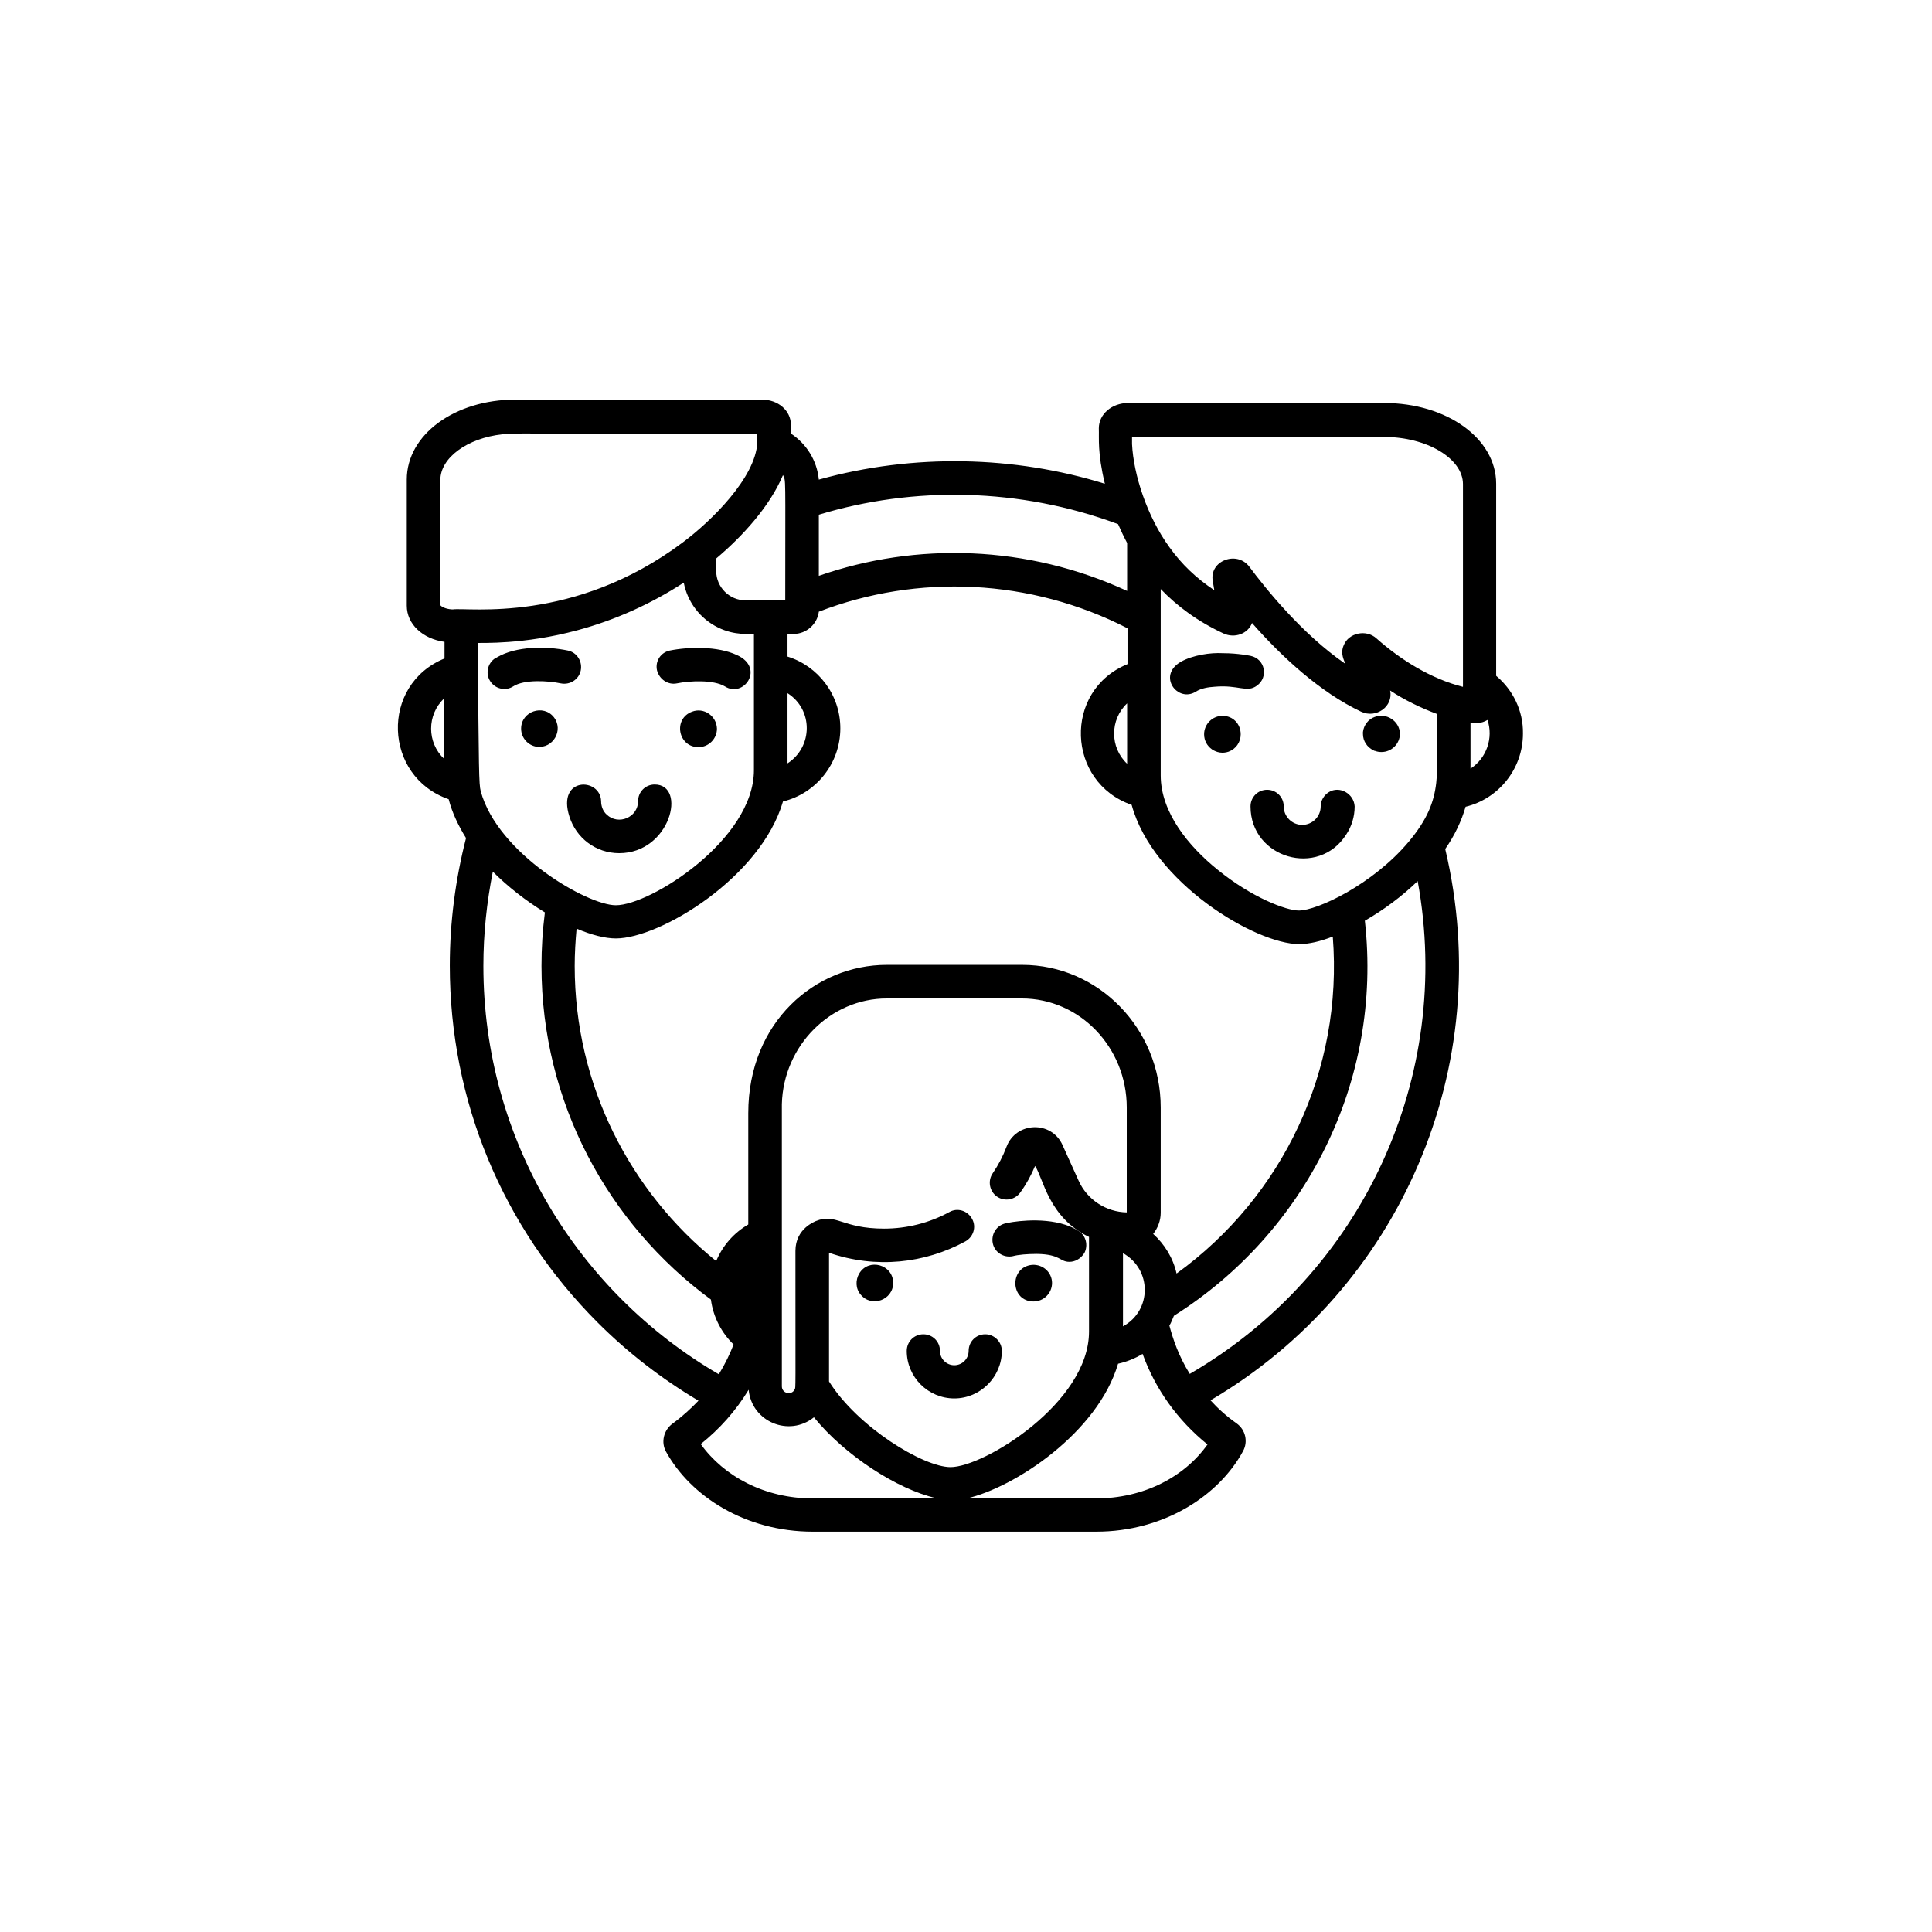 <?xml version="1.0" encoding="utf-8"?>
<!-- Generator: Adobe Illustrator 19.0.0, SVG Export Plug-In . SVG Version: 6.00 Build 0)  -->
<svg version="1.1" id="图层_1" xmlns="http://www.w3.org/2000/svg" xmlns:xlink="http://www.w3.org/1999/xlink" x="0px" y="0px"
	 width="512px" height="512px" viewBox="96 -206 512 512" style="enable-background:new 96 -206 512 512;" xml:space="preserve">
<g>
	<path d="M492.5-26.9v-50.9c0-12-13.1-21.4-29.7-21.4H395c-4.4,0-7.8,3-7.8,6.7c0.1,2.7-0.4,6.4,1.6,14.7
		c-23.9-7.4-50.6-8.1-75.8-1.1c-0.5-5.1-3.3-9.5-7.4-12.2v-2.3c0-3.8-3.4-6.7-7.7-6.7h-65.3c-16.1,0-28.8,9.3-28.8,21.2v33.4
		c0,4.9,4.2,8.8,10,9.6v4.4c-17.1,7-16.2,31.3,1.1,37.3c0.9,3.5,2.5,6.9,4.6,10.3c-2.8,10.9-4.3,22.3-4.3,33.8
		c0,35.7,13.9,69.3,39.2,94.6c8.1,8.1,17.1,15,26.7,20.7c-2,2.1-4.3,4.2-6.9,6.1c-2.3,1.7-3.1,4.9-1.7,7.4
		c6.5,11.8,21,21.2,38.9,21.2h75.1c17.9,0,32.5-9.5,38.9-21.3c1.4-2.5,0.7-5.7-1.7-7.4c-2.7-1.9-5-4-6.9-6.1
		C467,135.6,492.7,76.7,479,19c2.5-3.6,4.3-7.4,5.4-11.2c8.7-2.1,15.2-10,15.2-19.4C499.7-17.7,496.9-23.2,492.5-26.9z M213.7-4.9
		c-4.6-4.3-4.6-11.7,0-16V-4.9z M313-69.6c25.1-7.6,53.2-7.2,79.3,2.5c0.7,1.6,1.5,3.3,2.4,5v12.7c-26.4-12.2-55.9-13-81.7-4V-69.6z
		 M304.7-38h1.6c3.4,0,6.3-2.6,6.7-5.9c26.2-10.1,56.1-8.8,81.8,4.4v9.5c-17.1,7-16.2,31.3,1.1,37.3c5.6,20.6,32.8,36.9,44.4,36.9
		c2.5,0,5.6-0.7,8.9-2c2.8,35.4-13.3,69-41.4,89.3c-0.9-4.1-3.2-7.8-6.2-10.5c1.2-1.5,2-3.5,2-5.6V87.5c0-20.9-16.5-37.8-36.7-37.8
		H331c-18.9,0-36.7,15.1-36.7,39.3c0,7.2,0,27,0,29.5c-3.8,2.2-6.8,5.6-8.5,9.7C263,109.8,248.3,81.6,248.3,50
		c0-3.3,0.2-6.6,0.5-9.9c4,1.7,7.6,2.6,10.4,2.6c11.7,0,38.4-16.1,44.3-36.3c8.7-2.1,15.2-10,15.2-19.4c0-8.9-5.9-16.5-14-19V-38z
		 M394.7-19.6v16C390.1-7.9,390.1-15.3,394.7-19.6z M393.6,145.5c0-4.5,0-14.9,0-19.4C401.3,130.4,401.3,141.3,393.6,145.5z
		 M304.7-22.3c6.8,4.3,6.8,14.2,0,18.6V-22.3z M303.5-80.1c0.8,1.8,0.6-1,0.6,33.2c-3.7,0-6.7,0-10.5,0c-4.3,0-7.8-3.5-7.8-7.8
		c0-0.1,0-3.4,0-3.3C292.8-63.9,300-71.8,303.5-80.1z M216-44.5c-1.1,0-2.7-0.4-3.3-1.1v-33.2c0-5.9,7.2-11.1,16.4-12.1
		c3.2-0.4,1-0.1,67.6-0.2c0,2.3,0,1.8,0,2.4c-0.5,9.3-12.1,20.7-19.7,26.4C248.1-40.6,220-45.1,216-44.5z M222.6-35.6
		c1-0.1,12.1,0.5,26.5-3.4c10-2.7,19.5-7,28.1-12.6c1,5.2,4.4,9.6,9.1,11.9c4.5,2.2,8.2,1.6,9.5,1.7v36.1
		c0,18.4-27.4,35.8-36.6,35.8c-7.6,0-31.3-13.7-35.8-30.2C222.9,1.8,222.9-1.6,222.6-35.6z M224.1,50c0-8.6,0.9-16.9,2.5-25
		c3.9,3.9,8.7,7.7,13.8,10.8c-0.6,4.7-0.9,9.4-0.9,14.2c0,36.2,17.7,68.4,44.9,88.4c0.6,4.6,2.8,8.8,6,11.9
		c-0.9,2.4-2.2,5.1-3.9,7.9C249.2,136.5,224.1,96.1,224.1,50z M311.4,191.1c-12.8,0-23.6-5.9-29.7-14.4c5-4,9.3-8.8,12.7-14.4
		c0.8,8.5,10.7,12.6,17.3,7.3c8.3,10.2,22.2,19.1,32.3,21.4H311.4z M315.7,160.1c0-11.3,0-22.7,0-34.1c12.5,4.3,25.4,2.8,36.1-3
		c2.2-1.2,3-3.9,1.8-6c-1.2-2.2-3.9-3-6-1.8c-5.3,2.9-11.3,4.4-17.3,4.4c-11.2,0-12.7-4.2-18.1-2c-0.1,0.1-5.4,1.9-5.4,7.9
		c0,38,0.1,36.1-0.2,36.7v0c-0.8,1.7-3.4,1.1-3.4-0.8c0-30.4,0-68.4,0-74.8c0.4-15.5,12.9-28,27.8-28h35.8c15.4,0,27.8,13,27.8,28.9
		v27.8c-5.4-0.1-10.5-3.3-12.8-8.5l-4.2-9.3c-2.9-6.6-12.4-6.3-14.9,0.5c-0.9,2.4-2.1,4.7-3.6,6.9c-1.4,2-0.9,4.8,1.1,6.2
		c2,1.4,4.8,0.9,6.2-1.1c1.6-2.2,2.9-4.6,3.9-7c2.2,3.2,3.5,13.6,14.3,18.8v25.1c0,18.8-27.8,35.9-36.7,35.9
		C340.7,182.8,323.3,172.2,315.7,160.1z M386.4,191.1h-34.2c12.7-2.9,34.7-17.4,40.1-35.7c2.3-0.5,4.5-1.4,6.5-2.6
		c3.4,9.4,9.3,17.6,17.2,24C409.9,185.4,399.1,191.1,386.4,191.1z M411.3,158.1c-3-4.8-4.5-9.4-5.4-12.8c0.5-0.8,0.8-1.7,1.2-2.6
		c34.7-21.9,55.4-62,50.6-104.7c4.9-2.8,9.9-6.5,14-10.5C481.2,79.3,457.1,131.5,411.3,158.1z M469.3,17.1
		c-9.5,11.3-24.2,18.2-29.1,18.2c-3.3,0-12.4-3.4-21.5-10.8c-7.7-6.2-15.1-15.2-15.1-25c0-5.7,0-43.8,0-49.4
		c4.3,4.5,9.8,8.6,16.7,11.8c2.9,1.3,6.4,0.1,7.5-2.8c7.9,9,18.1,18.4,28.9,23.5c4,1.9,8.6-1.4,7.7-5.6c3.8,2.5,8.1,4.6,12.4,6.2
		C476.4-1.4,479.2,5.3,469.3,17.1z M483.6-24c-8.3-2.1-16.4-7.1-22.8-12.8c-2.7-2.5-7.4-1.5-8.7,1.8c-1,2.3,0.2,4.1,0.4,4.9
		c-11.6-8-21.3-20.2-25.4-25.7c-3.3-4.4-10.7-1.6-9.7,3.8l0.4,2.4c-4.7-3.1-8.7-6.9-11.9-11.4c-5.9-8.1-9.5-19.2-9.9-27.3v-1.9h66.8
		c11.3,0,20.9,5.7,20.9,12.5V-24z M485.7-2.3v-12.2c1.4,0.2,2.8,0.3,4.5-0.7C491.8-10.5,490-5.1,485.7-2.3z"/>
	<path d="M460.3-16c-1.7,0.6-2.9,2.2-3.1,4v0c0,0.2,0,0.3,0,0.5c0,1.9,1.1,3.5,2.7,4.3c0.2,0.1,0.3,0.2,0.5,0.2
		c0.5,0.2,1.1,0.3,1.7,0.3c2.7,0,4.9-2.2,4.9-4.9C466.9-14.9,463.4-17.2,460.3-16z"/>
	<path d="M420-16.3c-2.7,0-4.9,2.2-4.9,4.9c0,3.4,3.4,5.7,6.5,4.6c1.9-0.7,3.2-2.5,3.2-4.6C424.8-14.2,422.7-16.3,420-16.3z"/>
	<path d="M427.4-32.2c-0.1,0-3.3-0.7-7.2-0.7c0,0,0,0-0.1,0c-3.3-0.2-8,0.5-11.2,2.3c0,0,0,0,0,0c-6.3,3.7-0.8,10.9,4,7.9
		c1.4-0.9,3.3-1.2,4.9-1.3c6.5-0.6,8.6,1.7,11.3-0.3C432.2-26.5,431.3-31.4,427.4-32.2z"/>
	<path d="M448.2,3.9c-1.3,0.8-2.2,2.2-2.2,3.8c0,2.7-2.2,4.9-4.9,4.9c-2.7,0-4.9-2.2-4.9-4.9c0-2.5-2-4.4-4.4-4.4
		c-2.5,0-4.4,2-4.4,4.4c0,13.8,18.1,19,25.4,7.4c1.4-2.1,2.2-4.7,2.2-7.4C454.8,4.3,451,2.2,448.2,3.9z"/>
	<path d="M279.4-17.4c-5.1,1.9-3.7,9.4,1.7,9.4c2.7,0,4.9-2.2,4.9-4.9C285.9-16.3,282.5-18.6,279.4-17.4z"/>
	<path d="M275.4-24.9c3.4-0.7,9.7-1,12.7,0.8c5,3.2,10.7-4.9,3.2-8.3c-5.1-2.4-12.8-2.2-17.8-1.2c-2.4,0.5-3.9,2.8-3.4,5.2
		C270.7-26,273-24.4,275.4-24.9z"/>
	<path d="M234.1-12.9c0,2.5,1.9,4.5,4.2,4.8c4.3,0.5,7.1-4.4,4.5-7.8C240-19.5,234.1-17.5,234.1-12.9z"/>
	<path d="M244.6-24.9c2.4,0.5,4.8-1,5.3-3.4c0.5-2.4-1-4.8-3.4-5.3c-5.8-1.2-13.7-1.2-18.8,1.8c-0.1,0.1-0.3,0.2-0.4,0.2
		c-2.1,1.3-2.7,4.1-1.4,6.1c1.3,2.1,4.1,2.7,6.1,1.4C234.9-26,241.3-25.6,244.6-24.9z"/>
	<path d="M246.9,10.4c1.8,5.7,7,9.7,13.2,9.7c13.6,0,18-18.2,9.4-18.2c-2.5,0-4.4,2-4.4,4.4c0,4.3-5.2,6.5-8.3,3.6
		c-1-0.9-1.5-2.2-1.5-3.6C255.1,0,243.5-0.2,246.9,10.4z"/>
	<path d="M357.1,147.6c-2.5,0-4.4,2-4.4,4.4c0,2.1-1.7,3.8-3.8,3.8c-2.1,0-3.8-1.7-3.8-3.8c0-2.5-2-4.4-4.4-4.4
		c-2.5,0-4.4,2-4.4,4.4c0,7,5.7,12.6,12.6,12.6s12.6-5.7,12.6-12.6C361.5,149.6,359.5,147.6,357.1,147.6z"/>
	<path d="M369.5,129.2c-6.1,0.6-5.8,9.7,0.4,9.7c2.7,0,4.9-2.2,4.9-4.9C374.8,131.3,372.5,129,369.5,129.2z"/>
	<path d="M370.8,126.3c6.3,0.1,6,2.1,8.6,2.1c1.5,0,2.9-0.8,3.8-2.1c0.1-0.1,0.1-0.2,0.2-0.3c1-2,0.4-4.6-1.6-5.8
		c-1.1-0.7-2.2-1.2-3.4-1.6c-6.7-2.2-14.8-0.7-15.9-0.4c-2.4,0.5-3.9,2.9-3.4,5.3c0.5,2.4,2.9,3.9,5.3,3.4
		C365.8,126.5,368.3,126.3,370.8,126.3z"/>
	<path d="M323.7,131.5c-1,1.7-1,4,0.4,5.6c2.9,3.5,8.6,1.4,8.6-3.1C332.7,129.1,326.2,127.3,323.7,131.5z"/>
</g>
</svg>
